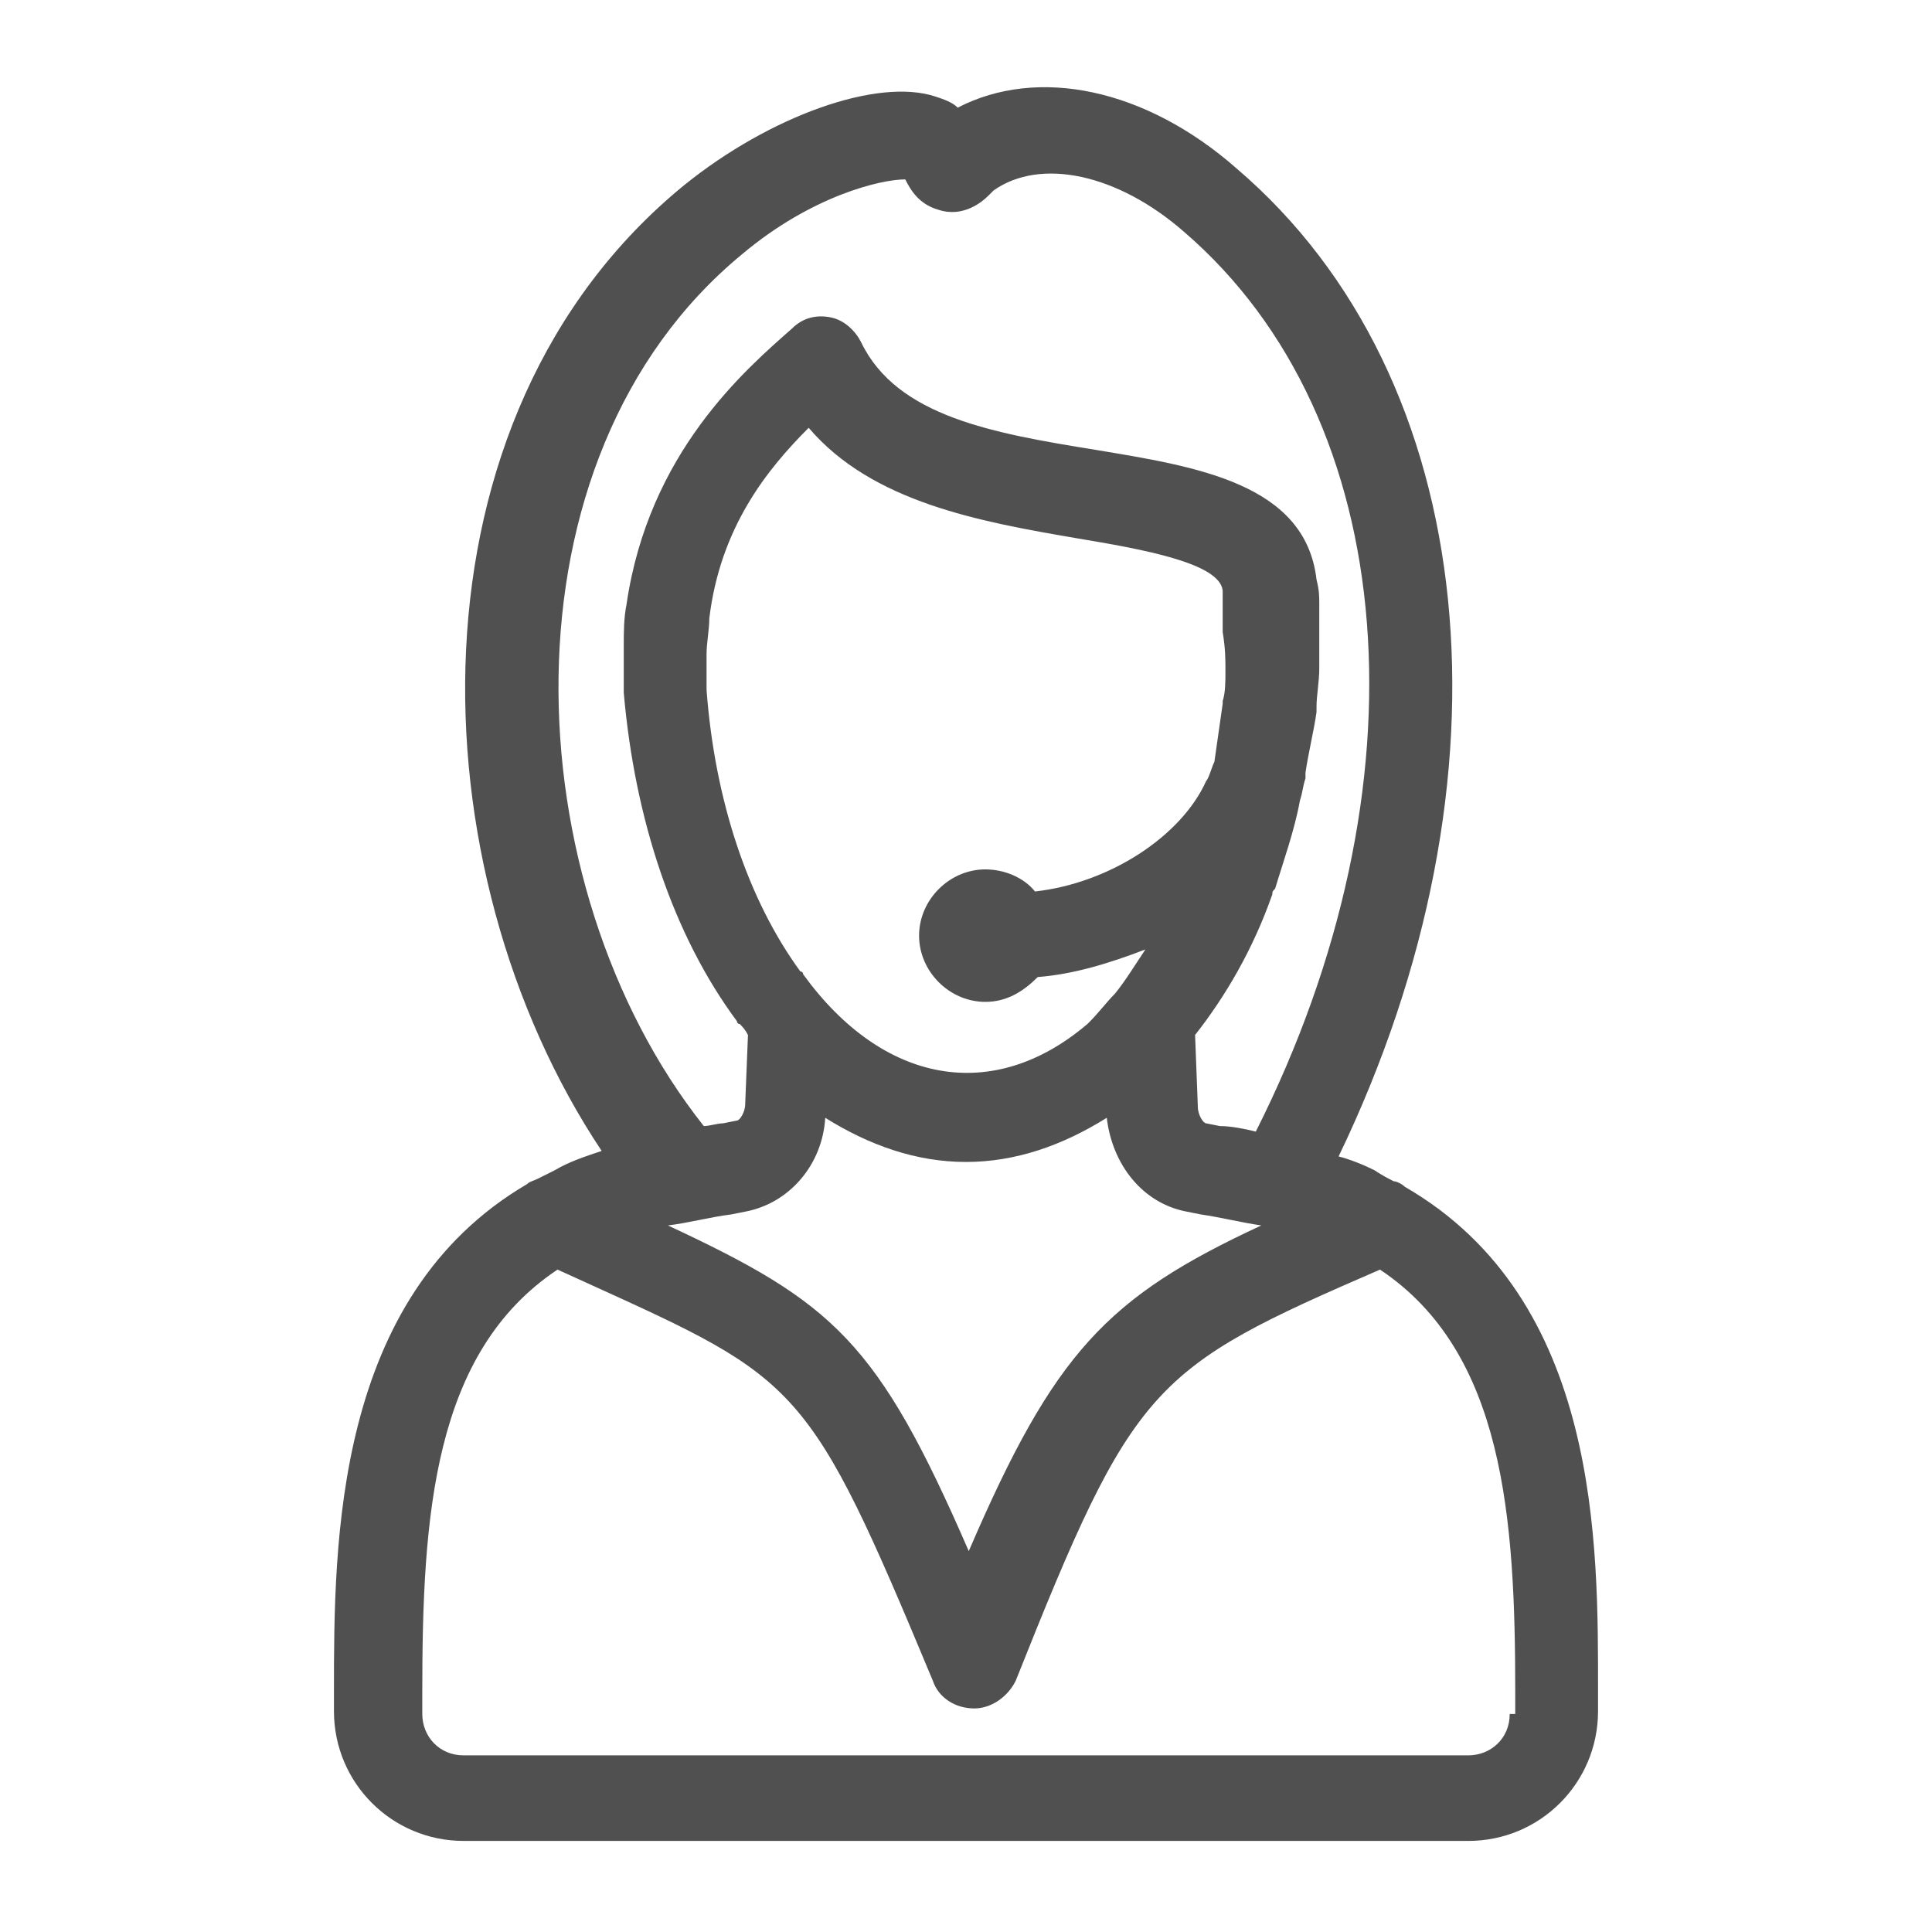 <svg xmlns="http://www.w3.org/2000/svg" xmlns:xlink="http://www.w3.org/1999/xlink" id="Layer_1_copy" x="0px" y="0px" viewBox="0 0 70 70" style="enable-background:new 0 0 70 70;" xml:space="preserve"><style type="text/css">	.st0{fill:#505050;}</style><path class="st0" d="M50.9,43c-0.1-0.1-0.3-0.2-0.4-0.2c-0.2-0.1-0.4-0.2-0.7-0.4c-0.4-0.2-0.9-0.4-1.3-0.5 c6.6-13.7,5.2-28.2-3.7-35.8c-3.3-2.9-7.2-3.7-10.1-2.2c-0.2-0.2-0.5-0.3-0.8-0.4c-2.1-0.7-6,0.7-9.1,3.2c-10.3,8.4-9.8,24.8-3,35 c-0.6,0.2-1.2,0.4-1.7,0.7c-0.2,0.1-0.4,0.2-0.6,0.3c-0.2,0.1-0.3,0.1-0.4,0.2c-7,4.1-7,13-7,18.4v0.7c0,2.6,2.1,4.7,4.7,4.7h36.4 c2.6,0,4.7-2.1,4.7-4.7v-0.7C57.9,56,58,47.1,50.9,43z M26.5,44l0.5-0.1c1.6-0.3,2.8-1.7,2.9-3.4c1.6,1,3.3,1.6,5.1,1.6 c1.8,0,3.5-0.6,5.1-1.6c0.2,1.7,1.3,3.1,2.9,3.4l0.5,0.1c0.7,0.1,1.5,0.3,2.2,0.4C40.1,47,38.2,49,35.1,56.2 c-3.3-7.6-4.9-9-10.9-11.8C25,44.3,25.7,44.1,26.5,44z M44.4,24.3c0,0.4,0,0.8-0.1,1.1c0,0,0,0.1,0,0.1c-0.1,0.7-0.2,1.4-0.3,2.1 c-0.1,0.2-0.2,0.6-0.3,0.7c-0.9,2-3.5,3.7-6.2,4c-0.4-0.5-1.1-0.8-1.8-0.8c-1.3,0-2.4,1.1-2.4,2.4c0,1.3,1.1,2.4,2.4,2.4 c0.8,0,1.4-0.4,1.9-0.9c1.3-0.1,2.6-0.5,3.9-1c-0.4,0.6-0.7,1.1-1.1,1.6c0,0,0,0,0,0c-0.3,0.3-0.6,0.7-0.9,1c0,0-0.1,0.1-0.1,0.1 C36,40,32,39.3,29.1,35.3c0,0,0-0.1-0.1-0.1c-1.9-2.6-3.1-6.2-3.4-10.2c0-0.4,0-0.9,0-1.3c0-0.4,0.1-0.9,0.1-1.3 c0.4-3.3,2.1-5.4,3.6-6.9c2.3,2.7,6.2,3.4,9.7,4c2.4,0.4,5.2,0.9,5.3,1.9c0,0.3,0,0.5,0,0.7l0,0.8C44.4,23.5,44.4,23.9,44.4,24.3z  M26.9,9.2c2.5-2.1,5-2.7,5.9-2.7c0.2,0.4,0.5,0.9,1.2,1.1c0.9,0.3,1.6-0.3,1.8-0.5c0,0,0.1-0.1,0.2-0.2c1.7-1.2,4.5-0.6,6.9,1.5 c7.9,6.8,8.9,20.1,2.6,32.6c-0.4-0.1-0.9-0.2-1.3-0.2l-0.5-0.1c-0.1,0-0.3-0.3-0.3-0.6l-0.1-2.6c1.1-1.4,2.1-3.1,2.8-5.1 c0-0.1,0-0.1,0.1-0.2c0.3-1,0.7-2.1,0.9-3.2c0.1-0.3,0.1-0.5,0.2-0.8c0-0.1,0-0.2,0-0.2c0.1-0.7,0.3-1.5,0.4-2.2c0,0,0-0.1,0-0.2 c0-0.4,0.1-0.9,0.1-1.4c0-0.4,0-0.9,0-1.4c0-0.4,0-0.7,0-0.9c0-0.3,0-0.5-0.1-0.9c-0.4-3.5-4.4-4.1-8-4.7c-3.7-0.6-7.2-1.2-8.5-3.9 c-0.2-0.4-0.6-0.8-1.1-0.9c-0.5-0.1-1,0-1.4,0.4c-1.7,1.5-5.2,4.5-6,10c-0.1,0.5-0.1,1-0.1,1.5c0,0.5,0,1.1,0,1.7 c0.4,4.6,1.8,8.8,4.1,11.9c0,0,0,0.1,0.1,0.1c0.1,0.1,0.2,0.2,0.3,0.4l-0.1,2.5c0,0.3-0.2,0.6-0.3,0.6l-0.5,0.1 c-0.2,0-0.5,0.1-0.7,0.1C18.6,32.1,17.9,16.6,26.9,9.2z M54.7,62.1c0,0.9-0.7,1.5-1.5,1.5H16.8c-0.9,0-1.5-0.7-1.5-1.5v-0.8 c0-6.4,0.4-12.3,4.9-15.3l1.1,0.5c7.7,3.5,8,3.6,12.5,14.4c0.2,0.6,0.8,1,1.5,1c0,0,0,0,0,0c0.6,0,1.2-0.4,1.5-1 c4.3-10.8,4.9-11.3,13.2-14.9c4.5,3,4.9,9,4.9,15.3V62.1z"></path></svg>